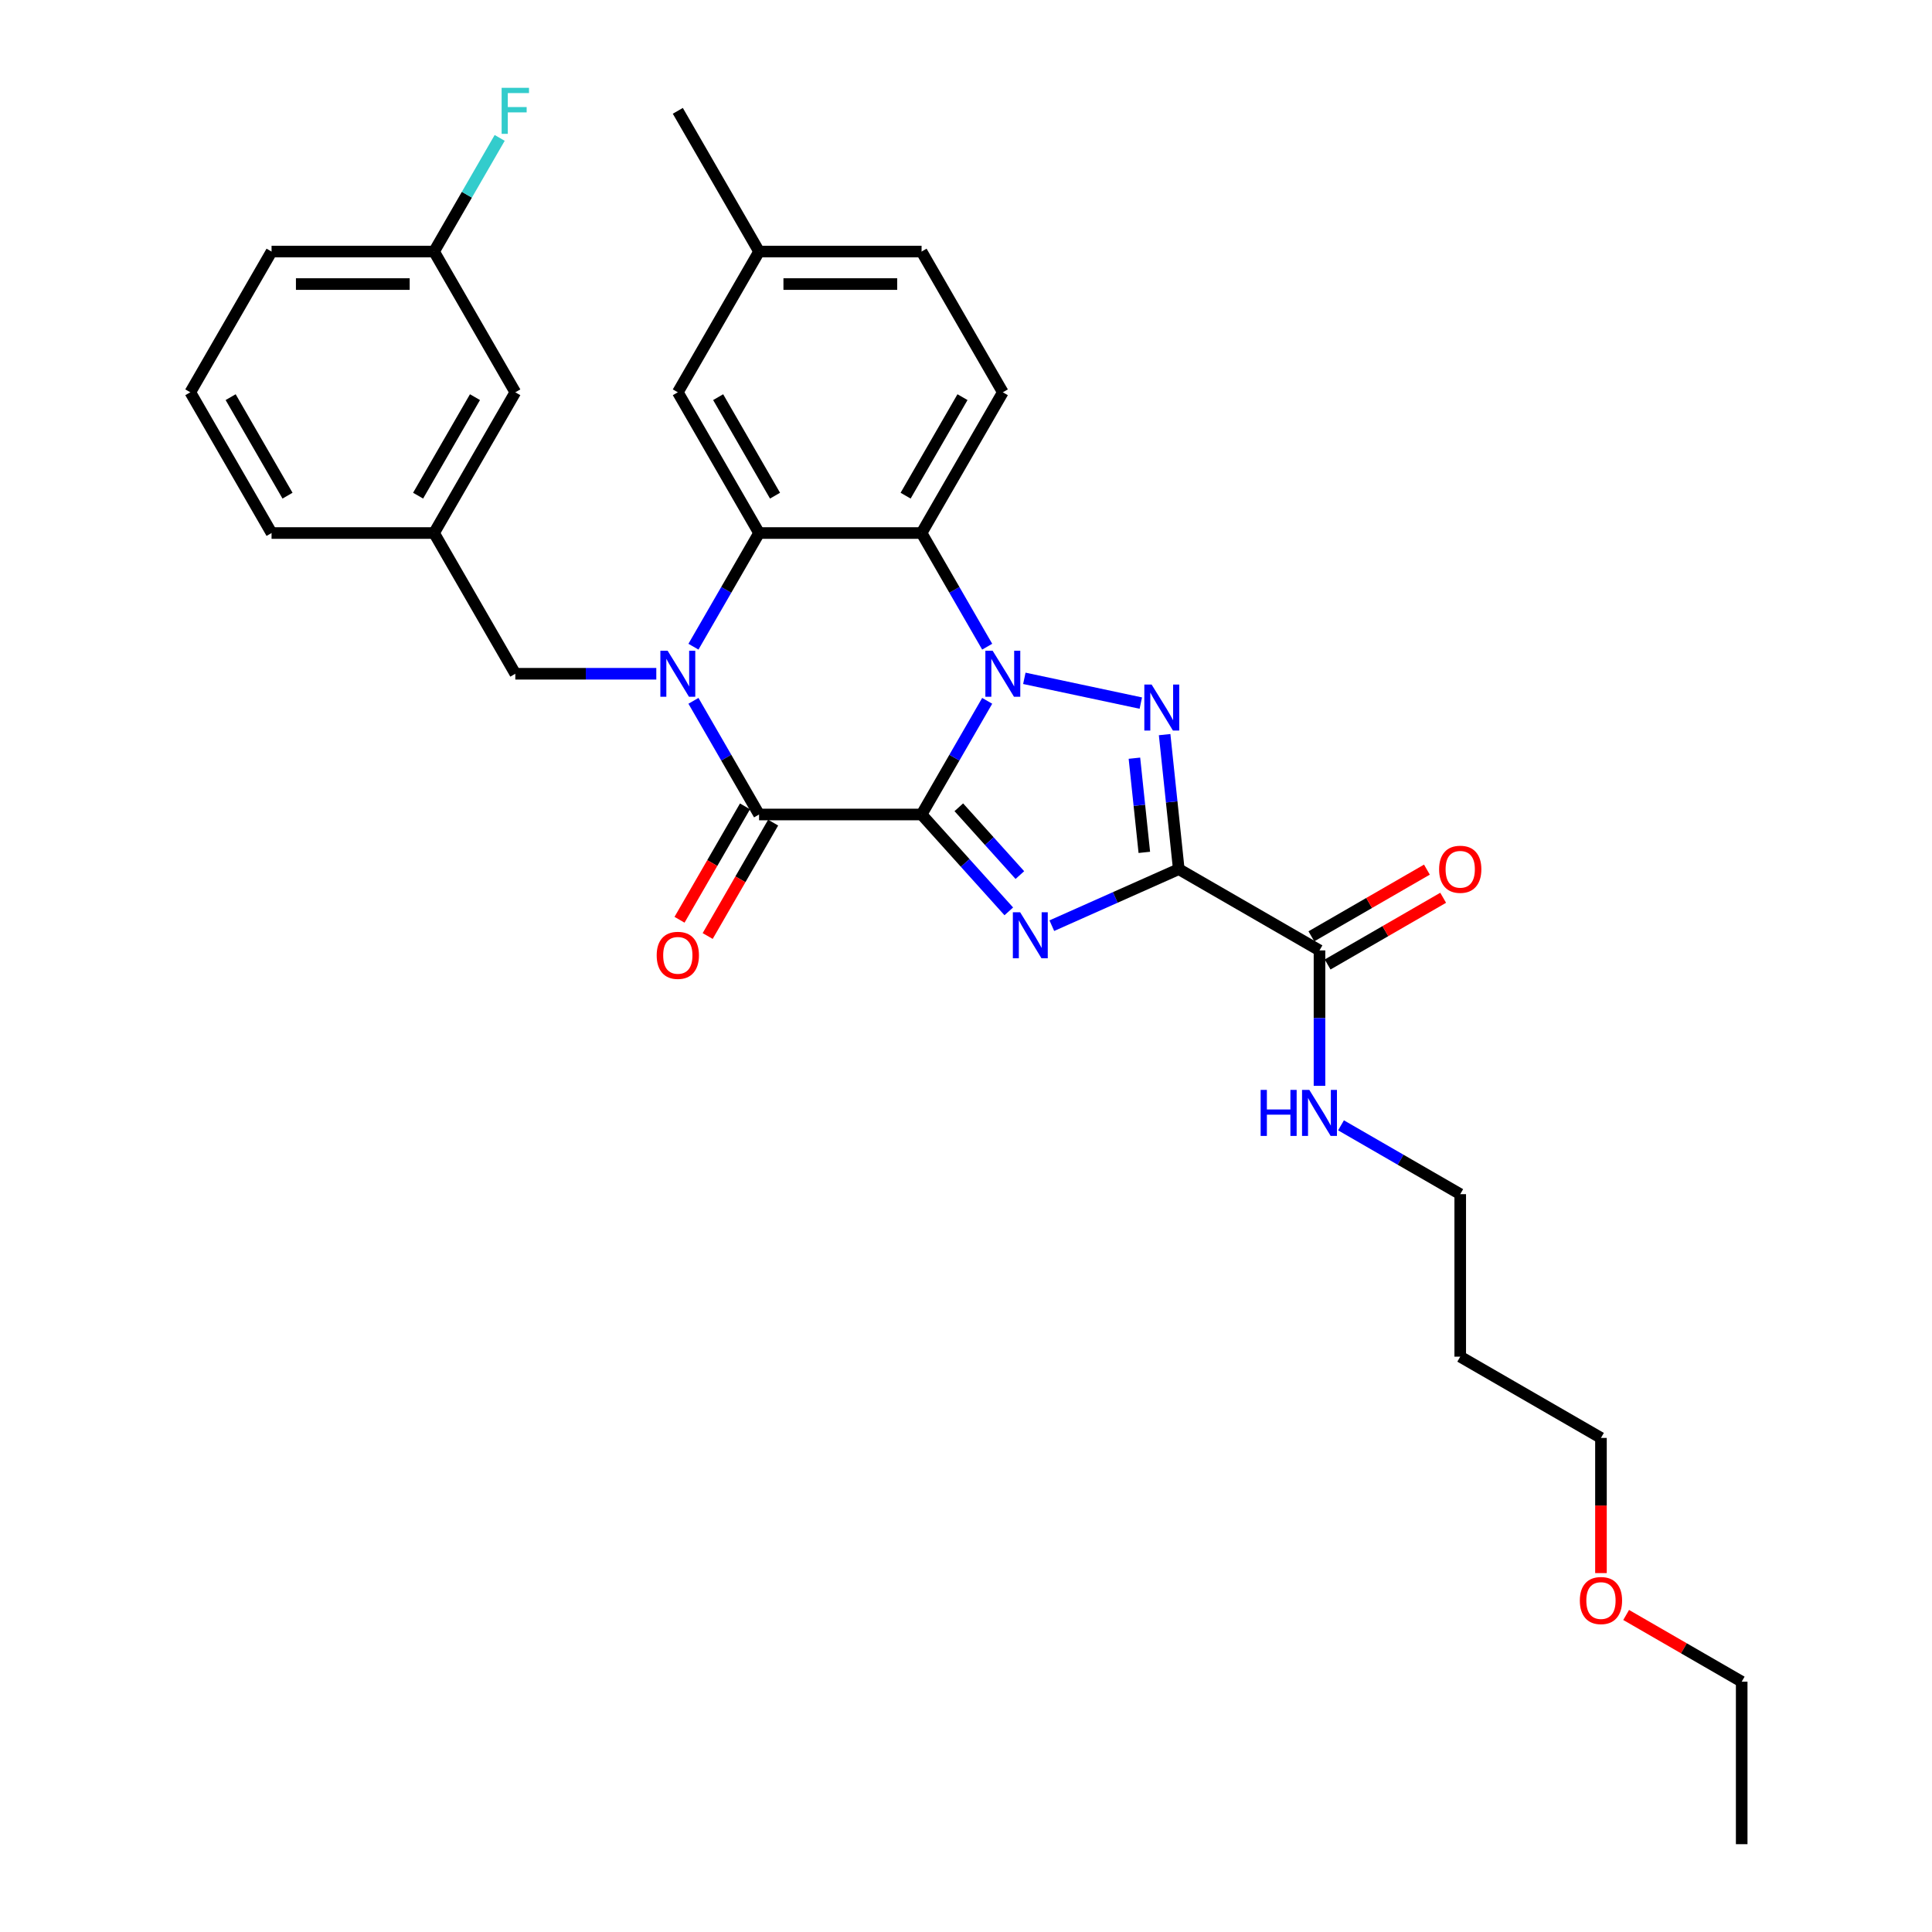 <?xml version='1.0' encoding='iso-8859-1'?>
<svg version='1.1' baseProfile='full'
              xmlns='http://www.w3.org/2000/svg'
                      xmlns:rdkit='http://www.rdkit.org/xml'
                      xmlns:xlink='http://www.w3.org/1999/xlink'
                  xml:space='preserve'
width='1000px' height='1000px' viewBox='0 0 1000 1000'>
<!-- END OF HEADER -->
<rect style='opacity:1.0;fill:#FFFFFF;stroke:none' width='1000' height='1000' x='0' y='0'> </rect>
<path class='bond-0' d='M 477.005,421.579 L 493.988,392.164' style='fill:none;fill-rule:evenodd;stroke:#000000;stroke-width:6px;stroke-linecap:butt;stroke-linejoin:miter;stroke-opacity:1' />
<path class='bond-0' d='M 493.988,392.164 L 510.97,362.749' style='fill:none;fill-rule:evenodd;stroke:#0000FF;stroke-width:6px;stroke-linecap:butt;stroke-linejoin:miter;stroke-opacity:1' />
<path class='bond-1' d='M 477.005,421.579 L 499.577,446.649' style='fill:none;fill-rule:evenodd;stroke:#000000;stroke-width:6px;stroke-linecap:butt;stroke-linejoin:miter;stroke-opacity:1' />
<path class='bond-1' d='M 499.577,446.649 L 522.15,471.718' style='fill:none;fill-rule:evenodd;stroke:#0000FF;stroke-width:6px;stroke-linecap:butt;stroke-linejoin:miter;stroke-opacity:1' />
<path class='bond-1' d='M 496.278,417.844 L 512.079,435.392' style='fill:none;fill-rule:evenodd;stroke:#000000;stroke-width:6px;stroke-linecap:butt;stroke-linejoin:miter;stroke-opacity:1' />
<path class='bond-1' d='M 512.079,435.392 L 527.88,452.941' style='fill:none;fill-rule:evenodd;stroke:#0000FF;stroke-width:6px;stroke-linecap:butt;stroke-linejoin:miter;stroke-opacity:1' />
<path class='bond-5' d='M 477.005,421.579 L 392.893,421.579' style='fill:none;fill-rule:evenodd;stroke:#000000;stroke-width:6px;stroke-linecap:butt;stroke-linejoin:miter;stroke-opacity:1' />
<path class='bond-3' d='M 530.197,351.103 L 590.483,363.918' style='fill:none;fill-rule:evenodd;stroke:#0000FF;stroke-width:6px;stroke-linecap:butt;stroke-linejoin:miter;stroke-opacity:1' />
<path class='bond-6' d='M 510.97,334.723 L 493.988,305.308' style='fill:none;fill-rule:evenodd;stroke:#0000FF;stroke-width:6px;stroke-linecap:butt;stroke-linejoin:miter;stroke-opacity:1' />
<path class='bond-6' d='M 493.988,305.308 L 477.005,275.893' style='fill:none;fill-rule:evenodd;stroke:#000000;stroke-width:6px;stroke-linecap:butt;stroke-linejoin:miter;stroke-opacity:1' />
<path class='bond-2' d='M 544.423,479.128 L 577.275,464.502' style='fill:none;fill-rule:evenodd;stroke:#0000FF;stroke-width:6px;stroke-linecap:butt;stroke-linejoin:miter;stroke-opacity:1' />
<path class='bond-2' d='M 577.275,464.502 L 610.126,449.875' style='fill:none;fill-rule:evenodd;stroke:#000000;stroke-width:6px;stroke-linecap:butt;stroke-linejoin:miter;stroke-opacity:1' />
<path class='bond-8' d='M 610.126,449.875 L 682.969,491.931' style='fill:none;fill-rule:evenodd;stroke:#000000;stroke-width:6px;stroke-linecap:butt;stroke-linejoin:miter;stroke-opacity:1' />
<path class='bond-31' d='M 610.126,449.875 L 606.467,415.056' style='fill:none;fill-rule:evenodd;stroke:#000000;stroke-width:6px;stroke-linecap:butt;stroke-linejoin:miter;stroke-opacity:1' />
<path class='bond-31' d='M 606.467,415.056 L 602.807,380.237' style='fill:none;fill-rule:evenodd;stroke:#0000FF;stroke-width:6px;stroke-linecap:butt;stroke-linejoin:miter;stroke-opacity:1' />
<path class='bond-31' d='M 592.298,441.188 L 589.737,416.815' style='fill:none;fill-rule:evenodd;stroke:#000000;stroke-width:6px;stroke-linecap:butt;stroke-linejoin:miter;stroke-opacity:1' />
<path class='bond-31' d='M 589.737,416.815 L 587.175,392.441' style='fill:none;fill-rule:evenodd;stroke:#0000FF;stroke-width:6px;stroke-linecap:butt;stroke-linejoin:miter;stroke-opacity:1' />
<path class='bond-4' d='M 358.928,362.749 L 375.91,392.164' style='fill:none;fill-rule:evenodd;stroke:#0000FF;stroke-width:6px;stroke-linecap:butt;stroke-linejoin:miter;stroke-opacity:1' />
<path class='bond-4' d='M 375.91,392.164 L 392.893,421.579' style='fill:none;fill-rule:evenodd;stroke:#000000;stroke-width:6px;stroke-linecap:butt;stroke-linejoin:miter;stroke-opacity:1' />
<path class='bond-7' d='M 358.928,334.723 L 375.91,305.308' style='fill:none;fill-rule:evenodd;stroke:#0000FF;stroke-width:6px;stroke-linecap:butt;stroke-linejoin:miter;stroke-opacity:1' />
<path class='bond-7' d='M 375.91,305.308 L 392.893,275.893' style='fill:none;fill-rule:evenodd;stroke:#000000;stroke-width:6px;stroke-linecap:butt;stroke-linejoin:miter;stroke-opacity:1' />
<path class='bond-9' d='M 339.701,348.736 L 303.213,348.736' style='fill:none;fill-rule:evenodd;stroke:#0000FF;stroke-width:6px;stroke-linecap:butt;stroke-linejoin:miter;stroke-opacity:1' />
<path class='bond-9' d='M 303.213,348.736 L 266.725,348.736' style='fill:none;fill-rule:evenodd;stroke:#000000;stroke-width:6px;stroke-linecap:butt;stroke-linejoin:miter;stroke-opacity:1' />
<path class='bond-11' d='M 385.609,417.374 L 368.665,446.721' style='fill:none;fill-rule:evenodd;stroke:#000000;stroke-width:6px;stroke-linecap:butt;stroke-linejoin:miter;stroke-opacity:1' />
<path class='bond-11' d='M 368.665,446.721 L 351.721,476.069' style='fill:none;fill-rule:evenodd;stroke:#FF0000;stroke-width:6px;stroke-linecap:butt;stroke-linejoin:miter;stroke-opacity:1' />
<path class='bond-11' d='M 400.177,425.785 L 383.233,455.132' style='fill:none;fill-rule:evenodd;stroke:#000000;stroke-width:6px;stroke-linecap:butt;stroke-linejoin:miter;stroke-opacity:1' />
<path class='bond-11' d='M 383.233,455.132 L 366.29,484.48' style='fill:none;fill-rule:evenodd;stroke:#FF0000;stroke-width:6px;stroke-linecap:butt;stroke-linejoin:miter;stroke-opacity:1' />
<path class='bond-10' d='M 477.005,275.893 L 519.061,203.051' style='fill:none;fill-rule:evenodd;stroke:#000000;stroke-width:6px;stroke-linecap:butt;stroke-linejoin:miter;stroke-opacity:1' />
<path class='bond-10' d='M 468.745,256.556 L 498.184,205.566' style='fill:none;fill-rule:evenodd;stroke:#000000;stroke-width:6px;stroke-linecap:butt;stroke-linejoin:miter;stroke-opacity:1' />
<path class='bond-32' d='M 477.005,275.893 L 392.893,275.893' style='fill:none;fill-rule:evenodd;stroke:#000000;stroke-width:6px;stroke-linecap:butt;stroke-linejoin:miter;stroke-opacity:1' />
<path class='bond-12' d='M 392.893,275.893 L 350.837,203.051' style='fill:none;fill-rule:evenodd;stroke:#000000;stroke-width:6px;stroke-linecap:butt;stroke-linejoin:miter;stroke-opacity:1' />
<path class='bond-12' d='M 401.153,256.556 L 371.714,205.566' style='fill:none;fill-rule:evenodd;stroke:#000000;stroke-width:6px;stroke-linecap:butt;stroke-linejoin:miter;stroke-opacity:1' />
<path class='bond-13' d='M 687.175,499.215 L 717.078,481.951' style='fill:none;fill-rule:evenodd;stroke:#000000;stroke-width:6px;stroke-linecap:butt;stroke-linejoin:miter;stroke-opacity:1' />
<path class='bond-13' d='M 717.078,481.951 L 746.98,464.686' style='fill:none;fill-rule:evenodd;stroke:#FF0000;stroke-width:6px;stroke-linecap:butt;stroke-linejoin:miter;stroke-opacity:1' />
<path class='bond-13' d='M 678.764,484.647 L 708.667,467.382' style='fill:none;fill-rule:evenodd;stroke:#000000;stroke-width:6px;stroke-linecap:butt;stroke-linejoin:miter;stroke-opacity:1' />
<path class='bond-13' d='M 708.667,467.382 L 738.569,450.118' style='fill:none;fill-rule:evenodd;stroke:#FF0000;stroke-width:6px;stroke-linecap:butt;stroke-linejoin:miter;stroke-opacity:1' />
<path class='bond-15' d='M 682.969,491.931 L 682.969,526.98' style='fill:none;fill-rule:evenodd;stroke:#000000;stroke-width:6px;stroke-linecap:butt;stroke-linejoin:miter;stroke-opacity:1' />
<path class='bond-15' d='M 682.969,526.98 L 682.969,562.03' style='fill:none;fill-rule:evenodd;stroke:#0000FF;stroke-width:6px;stroke-linecap:butt;stroke-linejoin:miter;stroke-opacity:1' />
<path class='bond-14' d='M 266.725,348.736 L 224.67,275.893' style='fill:none;fill-rule:evenodd;stroke:#000000;stroke-width:6px;stroke-linecap:butt;stroke-linejoin:miter;stroke-opacity:1' />
<path class='bond-17' d='M 519.061,203.051 L 477.005,130.208' style='fill:none;fill-rule:evenodd;stroke:#000000;stroke-width:6px;stroke-linecap:butt;stroke-linejoin:miter;stroke-opacity:1' />
<path class='bond-18' d='M 350.837,203.051 L 392.893,130.208' style='fill:none;fill-rule:evenodd;stroke:#000000;stroke-width:6px;stroke-linecap:butt;stroke-linejoin:miter;stroke-opacity:1' />
<path class='bond-16' d='M 224.67,275.893 L 266.725,203.051' style='fill:none;fill-rule:evenodd;stroke:#000000;stroke-width:6px;stroke-linecap:butt;stroke-linejoin:miter;stroke-opacity:1' />
<path class='bond-16' d='M 216.409,256.556 L 245.849,205.566' style='fill:none;fill-rule:evenodd;stroke:#000000;stroke-width:6px;stroke-linecap:butt;stroke-linejoin:miter;stroke-opacity:1' />
<path class='bond-25' d='M 224.67,275.893 L 140.558,275.893' style='fill:none;fill-rule:evenodd;stroke:#000000;stroke-width:6px;stroke-linecap:butt;stroke-linejoin:miter;stroke-opacity:1' />
<path class='bond-24' d='M 694.106,582.472 L 724.959,600.285' style='fill:none;fill-rule:evenodd;stroke:#0000FF;stroke-width:6px;stroke-linecap:butt;stroke-linejoin:miter;stroke-opacity:1' />
<path class='bond-24' d='M 724.959,600.285 L 755.812,618.099' style='fill:none;fill-rule:evenodd;stroke:#000000;stroke-width:6px;stroke-linecap:butt;stroke-linejoin:miter;stroke-opacity:1' />
<path class='bond-19' d='M 266.725,203.051 L 224.67,130.208' style='fill:none;fill-rule:evenodd;stroke:#000000;stroke-width:6px;stroke-linecap:butt;stroke-linejoin:miter;stroke-opacity:1' />
<path class='bond-33' d='M 477.005,130.208 L 392.893,130.208' style='fill:none;fill-rule:evenodd;stroke:#000000;stroke-width:6px;stroke-linecap:butt;stroke-linejoin:miter;stroke-opacity:1' />
<path class='bond-33' d='M 464.388,147.03 L 405.51,147.03' style='fill:none;fill-rule:evenodd;stroke:#000000;stroke-width:6px;stroke-linecap:butt;stroke-linejoin:miter;stroke-opacity:1' />
<path class='bond-28' d='M 392.893,130.208 L 350.837,57.365' style='fill:none;fill-rule:evenodd;stroke:#000000;stroke-width:6px;stroke-linecap:butt;stroke-linejoin:miter;stroke-opacity:1' />
<path class='bond-20' d='M 224.67,130.208 L 241.652,100.793' style='fill:none;fill-rule:evenodd;stroke:#000000;stroke-width:6px;stroke-linecap:butt;stroke-linejoin:miter;stroke-opacity:1' />
<path class='bond-20' d='M 241.652,100.793 L 258.635,71.378' style='fill:none;fill-rule:evenodd;stroke:#33CCCC;stroke-width:6px;stroke-linecap:butt;stroke-linejoin:miter;stroke-opacity:1' />
<path class='bond-34' d='M 224.67,130.208 L 140.558,130.208' style='fill:none;fill-rule:evenodd;stroke:#000000;stroke-width:6px;stroke-linecap:butt;stroke-linejoin:miter;stroke-opacity:1' />
<path class='bond-34' d='M 212.053,147.03 L 153.175,147.03' style='fill:none;fill-rule:evenodd;stroke:#000000;stroke-width:6px;stroke-linecap:butt;stroke-linejoin:miter;stroke-opacity:1' />
<path class='bond-21' d='M 755.812,702.21 L 755.812,618.099' style='fill:none;fill-rule:evenodd;stroke:#000000;stroke-width:6px;stroke-linecap:butt;stroke-linejoin:miter;stroke-opacity:1' />
<path class='bond-26' d='M 755.812,702.21 L 828.655,744.266' style='fill:none;fill-rule:evenodd;stroke:#000000;stroke-width:6px;stroke-linecap:butt;stroke-linejoin:miter;stroke-opacity:1' />
<path class='bond-22' d='M 828.655,814.23 L 828.655,779.248' style='fill:none;fill-rule:evenodd;stroke:#FF0000;stroke-width:6px;stroke-linecap:butt;stroke-linejoin:miter;stroke-opacity:1' />
<path class='bond-22' d='M 828.655,779.248 L 828.655,744.266' style='fill:none;fill-rule:evenodd;stroke:#000000;stroke-width:6px;stroke-linecap:butt;stroke-linejoin:miter;stroke-opacity:1' />
<path class='bond-29' d='M 841.692,835.905 L 871.595,853.169' style='fill:none;fill-rule:evenodd;stroke:#FF0000;stroke-width:6px;stroke-linecap:butt;stroke-linejoin:miter;stroke-opacity:1' />
<path class='bond-29' d='M 871.595,853.169 L 901.498,870.434' style='fill:none;fill-rule:evenodd;stroke:#000000;stroke-width:6px;stroke-linecap:butt;stroke-linejoin:miter;stroke-opacity:1' />
<path class='bond-23' d='M 98.502,203.051 L 140.558,275.893' style='fill:none;fill-rule:evenodd;stroke:#000000;stroke-width:6px;stroke-linecap:butt;stroke-linejoin:miter;stroke-opacity:1' />
<path class='bond-23' d='M 119.379,205.566 L 148.818,256.556' style='fill:none;fill-rule:evenodd;stroke:#000000;stroke-width:6px;stroke-linecap:butt;stroke-linejoin:miter;stroke-opacity:1' />
<path class='bond-27' d='M 98.502,203.051 L 140.558,130.208' style='fill:none;fill-rule:evenodd;stroke:#000000;stroke-width:6px;stroke-linecap:butt;stroke-linejoin:miter;stroke-opacity:1' />
<path class='bond-30' d='M 901.498,870.434 L 901.498,954.545' style='fill:none;fill-rule:evenodd;stroke:#000000;stroke-width:6px;stroke-linecap:butt;stroke-linejoin:miter;stroke-opacity:1' />
<path  class='atom-1' d='M 513.795 336.826
L 521.601 349.443
Q 522.375 350.688, 523.62 352.942
Q 524.864 355.196, 524.932 355.331
L 524.932 336.826
L 528.094 336.826
L 528.094 360.647
L 524.831 360.647
L 516.453 346.852
Q 515.477 345.237, 514.435 343.387
Q 513.425 341.536, 513.122 340.964
L 513.122 360.647
L 510.027 360.647
L 510.027 336.826
L 513.795 336.826
' fill='#0000FF'/>
<path  class='atom-2' d='M 528.021 472.176
L 535.827 484.793
Q 536.601 486.038, 537.845 488.292
Q 539.09 490.546, 539.158 490.681
L 539.158 472.176
L 542.32 472.176
L 542.32 495.997
L 539.057 495.997
L 530.679 482.202
Q 529.703 480.587, 528.66 478.737
Q 527.651 476.886, 527.348 476.314
L 527.348 495.997
L 524.253 495.997
L 524.253 472.176
L 528.021 472.176
' fill='#0000FF'/>
<path  class='atom-4' d='M 596.069 354.314
L 603.875 366.931
Q 604.648 368.176, 605.893 370.43
Q 607.138 372.684, 607.205 372.819
L 607.205 354.314
L 610.368 354.314
L 610.368 378.134
L 607.104 378.134
L 598.727 364.34
Q 597.751 362.725, 596.708 360.875
Q 595.699 359.024, 595.396 358.452
L 595.396 378.134
L 592.301 378.134
L 592.301 354.314
L 596.069 354.314
' fill='#0000FF'/>
<path  class='atom-5' d='M 345.572 336.826
L 353.377 349.443
Q 354.151 350.688, 355.396 352.942
Q 356.641 355.196, 356.708 355.331
L 356.708 336.826
L 359.871 336.826
L 359.871 360.647
L 356.607 360.647
L 348.23 346.852
Q 347.254 345.237, 346.211 343.387
Q 345.202 341.536, 344.899 340.964
L 344.899 360.647
L 341.804 360.647
L 341.804 336.826
L 345.572 336.826
' fill='#0000FF'/>
<path  class='atom-12' d='M 339.903 494.489
Q 339.903 488.77, 342.729 485.574
Q 345.555 482.377, 350.837 482.377
Q 356.119 482.377, 358.946 485.574
Q 361.772 488.77, 361.772 494.489
Q 361.772 500.276, 358.912 503.573
Q 356.052 506.837, 350.837 506.837
Q 345.589 506.837, 342.729 503.573
Q 339.903 500.31, 339.903 494.489
M 350.837 504.145
Q 354.471 504.145, 356.422 501.723
Q 358.407 499.267, 358.407 494.489
Q 358.407 489.813, 356.422 487.458
Q 354.471 485.069, 350.837 485.069
Q 347.204 485.069, 345.219 487.424
Q 343.267 489.779, 343.267 494.489
Q 343.267 499.301, 345.219 501.723
Q 347.204 504.145, 350.837 504.145
' fill='#FF0000'/>
<path  class='atom-14' d='M 744.878 449.942
Q 744.878 444.223, 747.704 441.027
Q 750.53 437.83, 755.812 437.83
Q 761.094 437.83, 763.921 441.027
Q 766.747 444.223, 766.747 449.942
Q 766.747 455.729, 763.887 459.026
Q 761.027 462.29, 755.812 462.29
Q 750.564 462.29, 747.704 459.026
Q 744.878 455.763, 744.878 449.942
M 755.812 459.598
Q 759.446 459.598, 761.397 457.176
Q 763.382 454.72, 763.382 449.942
Q 763.382 445.266, 761.397 442.911
Q 759.446 440.522, 755.812 440.522
Q 752.179 440.522, 750.194 442.877
Q 748.242 445.232, 748.242 449.942
Q 748.242 454.754, 750.194 457.176
Q 752.179 459.598, 755.812 459.598
' fill='#FF0000'/>
<path  class='atom-16' d='M 652.504 564.132
L 655.734 564.132
L 655.734 574.26
L 667.913 574.26
L 667.913 564.132
L 671.143 564.132
L 671.143 587.953
L 667.913 587.953
L 667.913 576.951
L 655.734 576.951
L 655.734 587.953
L 652.504 587.953
L 652.504 564.132
' fill='#0000FF'/>
<path  class='atom-16' d='M 677.704 564.132
L 685.509 576.749
Q 686.283 577.994, 687.528 580.248
Q 688.773 582.502, 688.84 582.637
L 688.84 564.132
L 692.003 564.132
L 692.003 587.953
L 688.739 587.953
L 680.362 574.159
Q 679.386 572.544, 678.343 570.693
Q 677.334 568.843, 677.031 568.271
L 677.031 587.953
L 673.936 587.953
L 673.936 564.132
L 677.704 564.132
' fill='#0000FF'/>
<path  class='atom-21' d='M 259.643 45.455
L 273.808 45.455
L 273.808 48.18
L 262.84 48.18
L 262.84 55.413
L 272.596 55.413
L 272.596 58.172
L 262.84 58.172
L 262.84 69.275
L 259.643 69.275
L 259.643 45.455
' fill='#33CCCC'/>
<path  class='atom-23' d='M 817.721 828.445
Q 817.721 822.726, 820.547 819.529
Q 823.373 816.333, 828.655 816.333
Q 833.937 816.333, 836.763 819.529
Q 839.59 822.726, 839.59 828.445
Q 839.59 834.232, 836.73 837.529
Q 833.87 840.793, 828.655 840.793
Q 823.407 840.793, 820.547 837.529
Q 817.721 834.266, 817.721 828.445
M 828.655 838.101
Q 832.289 838.101, 834.24 835.679
Q 836.225 833.223, 836.225 828.445
Q 836.225 823.769, 834.24 821.413
Q 832.289 819.025, 828.655 819.025
Q 825.021 819.025, 823.036 821.38
Q 821.085 823.735, 821.085 828.445
Q 821.085 833.256, 823.036 835.679
Q 825.021 838.101, 828.655 838.101
' fill='#FF0000'/>
</svg>
